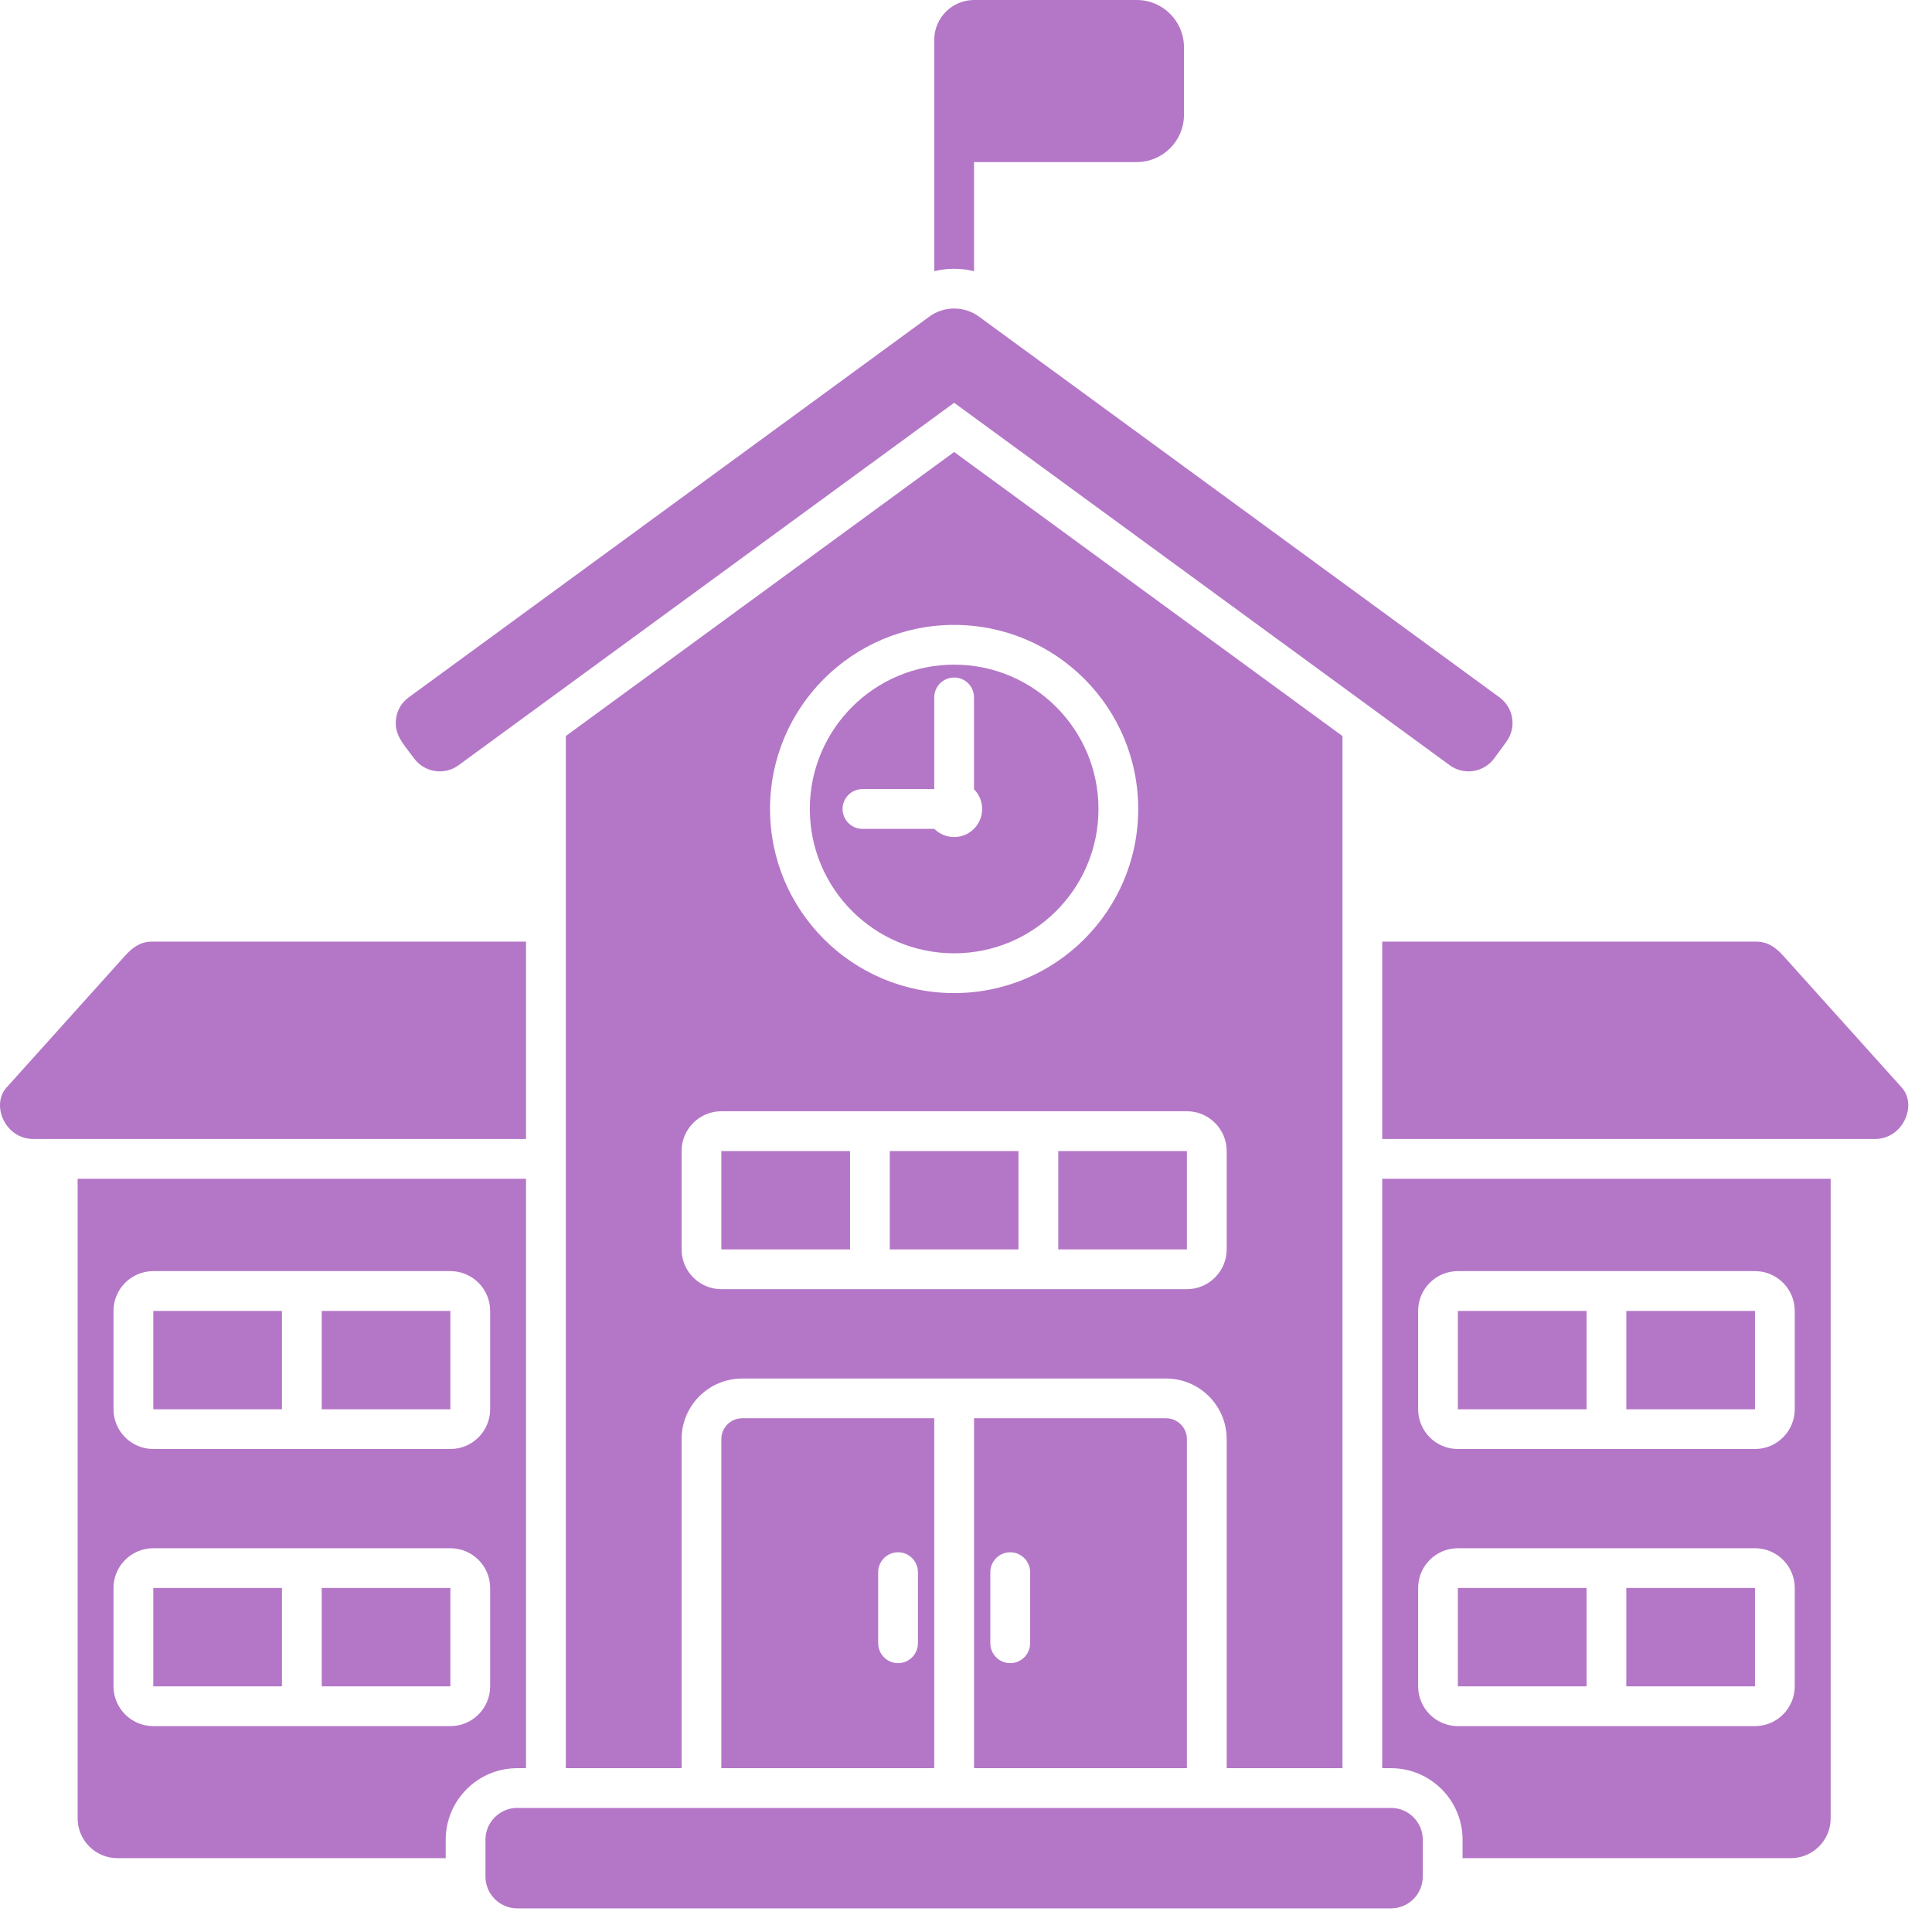 <svg width="44" height="44" viewBox="0 0 44 44" fill="none" xmlns="http://www.w3.org/2000/svg">
<path d="M24.101 26.214H27.031V28.454H24.101L24.101 26.214ZM27.937 40.269V32.774C27.937 32.394 27.782 32.049 27.532 31.799C27.283 31.55 26.938 31.395 26.558 31.395H16.901C16.521 31.395 16.177 31.55 15.927 31.799C15.678 32.049 15.523 32.394 15.523 32.774V40.269H12.886V16.763L21.73 10.294L30.574 16.763V40.269H27.937ZM17.537 18.424C17.537 19.582 18.006 20.63 18.765 21.389C19.524 22.147 20.572 22.617 21.73 22.617C22.887 22.617 23.936 22.147 24.694 21.389C25.453 20.63 25.922 19.582 25.922 18.424C25.922 17.267 25.453 16.218 24.694 15.46C23.936 14.701 22.887 14.232 21.73 14.232C20.572 14.232 19.524 14.701 18.765 15.46C18.006 16.218 17.537 17.267 17.537 18.424ZM27.937 28.454V26.214C27.937 25.964 27.835 25.738 27.671 25.574C27.507 25.41 27.281 25.308 27.031 25.308H16.428C16.178 25.308 15.952 25.41 15.788 25.574C15.624 25.738 15.523 25.964 15.523 26.214V28.454C15.523 28.704 15.624 28.93 15.788 29.094C15.952 29.258 16.178 29.36 16.428 29.36H27.031C27.281 29.36 27.507 29.258 27.671 29.094C27.835 28.93 27.937 28.704 27.937 28.454ZM16.428 28.454H19.359V26.214H16.428V28.454ZM19.405 20.748C18.811 20.154 18.443 19.332 18.443 18.424C18.443 17.517 18.811 16.695 19.405 16.1C20 15.505 20.822 15.137 21.73 15.137C22.637 15.137 23.459 15.505 24.054 16.1C24.649 16.695 25.017 17.517 25.017 18.424C25.017 19.332 24.649 20.154 24.054 20.748C23.459 21.343 22.637 21.711 21.73 21.711C20.822 21.711 20 21.343 19.405 20.748ZM19.642 18.877H21.279C21.395 18.992 21.554 19.063 21.73 19.063C22.082 19.063 22.368 18.777 22.368 18.424C22.368 18.248 22.297 18.089 22.182 17.974V15.882C22.182 15.632 21.98 15.43 21.73 15.43C21.48 15.43 21.277 15.632 21.277 15.882V17.971H19.642C19.392 17.971 19.189 18.174 19.189 18.424C19.189 18.674 19.392 18.877 19.642 18.877ZM20.264 28.454H23.195V26.214H20.264V28.454ZM22.183 6.177V3.691H25.89C26.482 3.691 26.964 3.209 26.964 2.617V1.075C26.964 0.483 26.482 0 25.89 0H22.183C21.684 0 21.277 0.407 21.277 0.905V6.177C21.574 6.103 21.886 6.103 22.183 6.177ZM10.443 17.428L21.73 9.173L33.017 17.428C33.339 17.664 33.793 17.593 34.029 17.272L34.306 16.894C34.544 16.569 34.474 16.119 34.149 15.881L22.311 7.222C21.981 6.971 21.514 6.955 21.163 7.212L9.31 15.881C9.149 15.999 9.052 16.158 9.022 16.355C8.964 16.732 9.193 16.948 9.431 17.272C9.666 17.593 10.121 17.664 10.443 17.428ZM11.98 21.445H3.461C3.208 21.445 3.024 21.57 2.847 21.767L0.147 24.77C-0.208 25.164 0.113 25.94 0.761 25.94H11.98V21.445ZM7.327 32.095H10.257V29.855H7.327V32.095ZM3.491 32.095H6.421V29.855H3.491L3.491 32.095ZM7.327 38.405H10.257V36.165H7.327V38.405ZM31.479 26.846H41.692V41.413C41.692 41.912 41.285 42.318 40.786 42.318H33.309V41.898C33.309 41 32.578 40.269 31.679 40.269H31.479L31.479 26.846ZM32.297 32.095C32.297 32.594 32.703 33 33.202 33H39.969C40.468 33 40.874 32.594 40.874 32.095V29.855C40.874 29.355 40.468 28.949 39.969 28.949H33.202C32.703 28.949 32.297 29.355 32.297 29.855V32.095ZM32.297 38.405C32.297 38.905 32.703 39.311 33.202 39.311H39.969C40.468 39.311 40.874 38.905 40.874 38.405V36.165C40.874 35.666 40.468 35.26 39.969 35.26H33.202C32.703 35.26 32.297 35.666 32.297 36.165V38.405ZM43.313 24.77L40.613 21.767C40.436 21.57 40.251 21.445 39.998 21.445H31.479V25.94H42.699C43.346 25.94 43.667 25.163 43.313 24.77ZM39.969 29.855H37.038V32.095H39.969L39.969 29.855ZM11.78 40.269C10.882 40.269 10.151 41 10.151 41.898V42.318H2.673C2.175 42.318 1.768 41.911 1.768 41.413V26.846H11.98V40.269L11.78 40.269ZM11.163 36.165C11.163 35.666 10.757 35.26 10.258 35.26H3.491C2.991 35.26 2.585 35.666 2.585 36.165V38.405C2.585 38.905 2.991 39.311 3.491 39.311H10.258C10.757 39.311 11.163 38.905 11.163 38.405V36.165ZM11.163 29.855C11.163 29.355 10.757 28.949 10.258 28.949H3.491C2.991 28.949 2.585 29.355 2.585 29.855V32.095C2.585 32.594 2.991 33 3.491 33H10.258C10.757 33 11.163 32.594 11.163 32.095V29.855ZM3.491 38.405H6.421V36.165H3.491L3.491 38.405ZM36.133 36.165H33.202V38.405H36.133L36.133 36.165ZM36.133 29.855H33.202V32.095H36.133L36.133 29.855ZM39.969 36.165H37.038V38.405H39.969L39.969 36.165ZM26.558 32.3C26.688 32.3 26.806 32.354 26.892 32.44C26.978 32.525 27.031 32.644 27.031 32.774V40.269H22.183V32.3L26.558 32.3ZM23.46 35.805C23.46 35.555 23.257 35.352 23.007 35.352C22.757 35.352 22.554 35.555 22.554 35.805V37.424C22.554 37.674 22.757 37.877 23.007 37.877C23.257 37.877 23.46 37.674 23.46 37.424V35.805ZM31.679 41.174H11.78C11.382 41.174 11.056 41.499 11.056 41.898V42.738C11.056 43.137 11.382 43.462 11.78 43.462H31.679C32.078 43.462 32.403 43.137 32.403 42.738V41.898C32.403 41.499 32.078 41.174 31.679 41.174ZM16.901 32.3H21.277V40.269H16.428V32.774C16.428 32.644 16.481 32.525 16.567 32.439C16.653 32.354 16.771 32.3 16.901 32.3ZM20 37.424C20 37.674 20.203 37.877 20.453 37.877C20.703 37.877 20.905 37.674 20.905 37.424V35.805C20.905 35.555 20.703 35.352 20.453 35.352C20.203 35.352 20 35.555 20 35.805V37.424Z" fill="#B477C7"/>
</svg>
